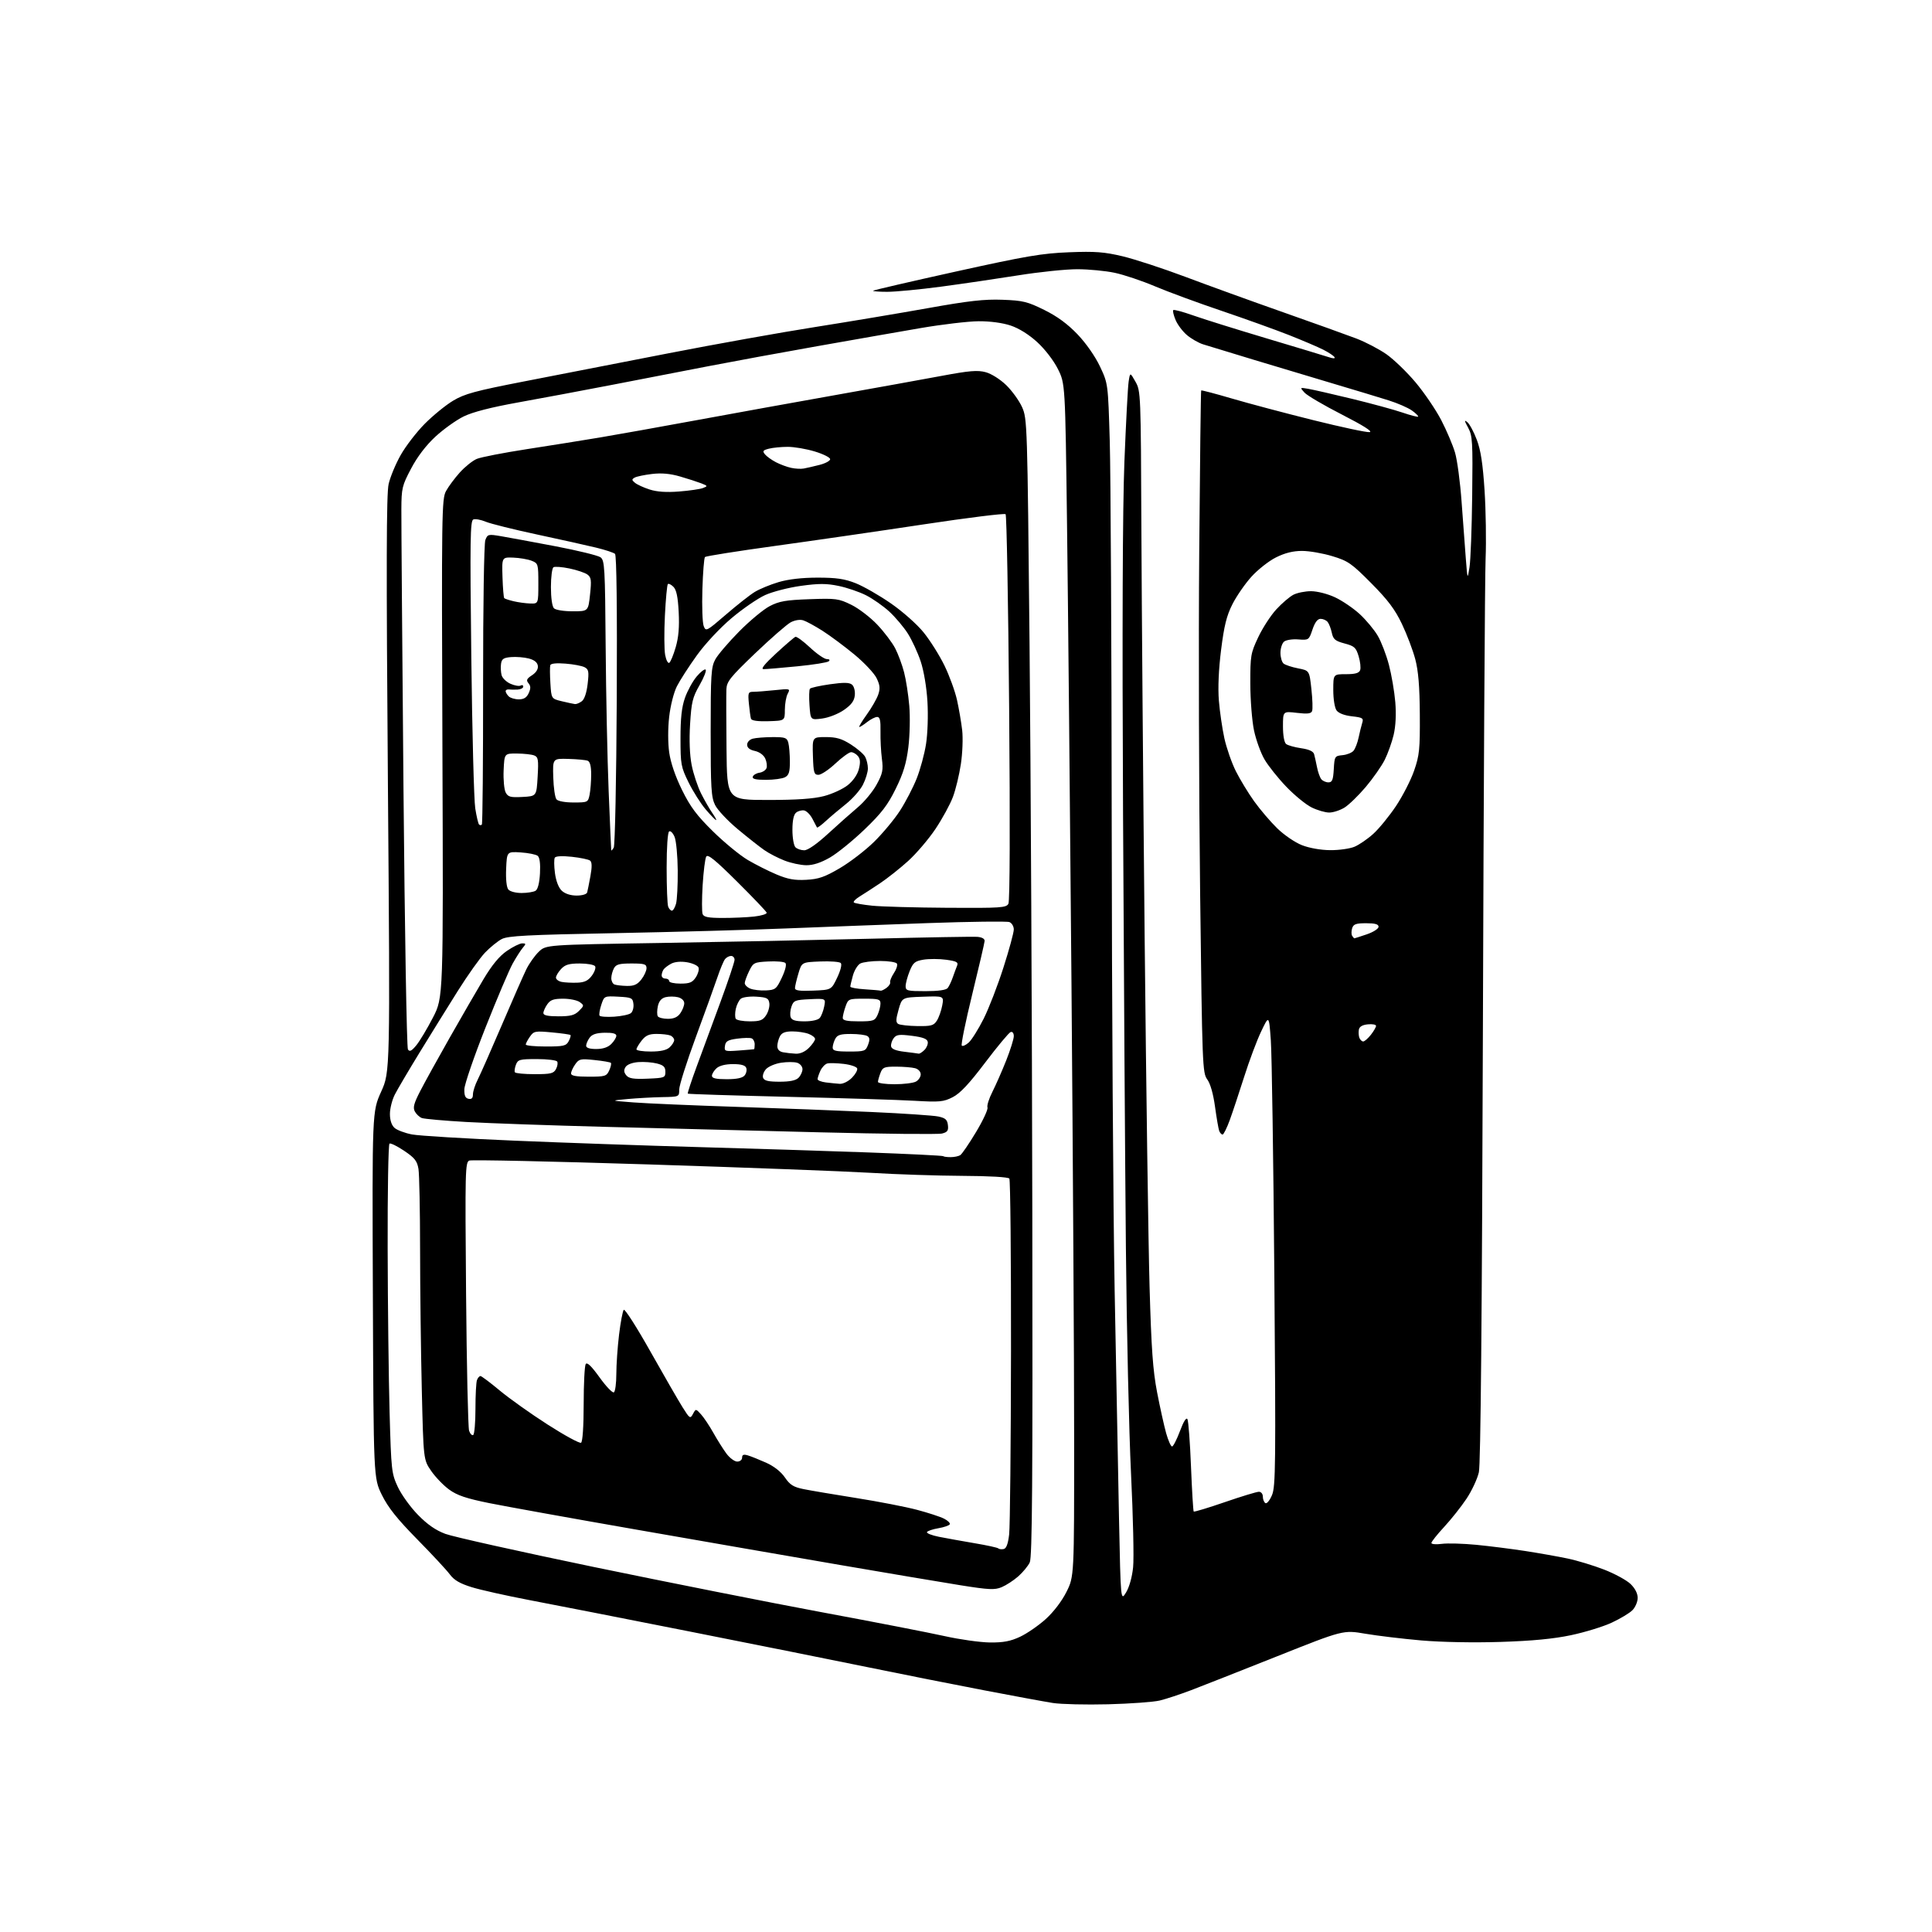 <?xml version="1.0" encoding="UTF-8" standalone="no"?>
<svg 
  version="1.1" 
  xmlns="http://www.w3.org/2000/svg" 
  xmlns:xlink="http://www.w3.org/1999/xlink" 
  xmlns:svg="http://www.w3.org/2000/svg"
  xmlns:rdf="http://www.w3.org/1999/02/22-rdf-syntax-ns#"
  xmlns:cc="http://creativecommons.org/ns#"
  xmlns:dc="http://purl.org/dc/elements/1.1/"
  viewBox="0 0 768 768"
  width="768"
  height="768"
>
<style>svg {background-color: white; }</style>"
<path stroke="none" fill="black" fill-rule="evenodd" d="M440.50,677.48C431.70,677.71 421.81,677.47 418.52,676.96C415.23,676.44 402.86,674.16 391.02,671.89C379.19,669.63 358.70,665.56 345.50,662.85C332.30,660.14 300.12,653.70 274.00,648.52C247.88,643.34 219.18,637.72 210.23,636.02C201.28,634.31 191.07,632.03 187.54,630.94C182.81,629.48 180.50,628.13 178.81,625.84C177.54,624.13 171.69,617.83 165.80,611.85C157.83,603.74 154.27,599.26 151.80,594.26C148.50,587.54 148.50,587.54 148.22,514.72C147.94,441.89 147.94,441.89 151.51,433.97C155.09,426.06 155.09,426.06 154.20,311.78C153.52,224.72 153.59,196.28 154.49,192.39C155.14,189.58 157.29,184.40 159.28,180.89C161.26,177.37 165.55,171.80 168.81,168.50C172.08,165.20 177.17,161.05 180.12,159.28C184.71,156.54 188.90,155.40 208.50,151.59C221.15,149.12 246.78,144.13 265.46,140.49C284.13,136.85 310.46,132.13 323.96,130.01C337.46,127.88 357.69,124.49 368.93,122.48C385.07,119.59 391.27,118.89 398.48,119.16C406.64,119.46 408.42,119.90 415.12,123.21C420.30,125.77 424.39,128.78 428.35,132.92C431.76,136.50 435.36,141.67 437.27,145.71C440.47,152.50 440.47,152.50 441.15,175.50C441.51,188.15 441.86,256.10 441.92,326.50C441.97,396.90 442.50,480.82 443.09,513.00C443.68,545.17 444.46,586.12 444.83,604.00C445.50,636.50 445.50,636.50 447.64,633.00C448.91,630.91 450.04,626.88 450.43,623.00C450.80,619.42 450.42,602.77 449.61,586.00C448.79,569.23 447.87,528.73 447.56,496.00C447.25,463.27 446.74,385.88 446.43,324.00C446.06,249.89 446.25,201.94 446.97,183.50C447.58,168.10 448.33,153.80 448.65,151.72C449.22,147.95 449.22,147.95 451.36,151.72C453.47,155.44 453.50,156.37 453.72,210.50C453.85,240.75 454.43,313.88 455.02,373.00C455.61,432.12 456.49,494.45 456.97,511.50C457.68,536.21 458.28,544.73 459.97,553.50C461.14,559.55 462.76,566.86 463.57,569.75C464.39,572.64 465.44,575.00 465.91,575.00C466.37,575.00 467.78,572.26 469.04,568.91C470.49,565.02 471.57,563.30 472.03,564.16C472.42,564.89 473.06,573.37 473.44,582.99C473.83,592.60 474.31,600.65 474.52,600.86C474.74,601.07 480.30,599.39 486.89,597.12C493.47,594.85 499.57,593.00 500.43,593.00C501.32,593.00 502.00,593.84 502.00,594.94C502.00,596.01 502.46,597.17 503.02,597.51C503.58,597.86 504.76,596.42 505.64,594.32C507.08,590.88 507.18,582.26 506.57,507.00C506.20,461.07 505.57,419.00 505.17,413.50C504.44,403.50 504.44,403.50 501.34,410.00C499.63,413.57 496.59,421.68 494.59,428.00C492.58,434.32 490.00,442.09 488.85,445.25C487.70,448.41 486.41,451.00 485.99,451.00C485.56,451.00 484.97,450.35 484.66,449.57C484.36,448.78 483.61,444.44 482.99,439.94C482.29,434.81 481.13,430.75 479.90,429.08C478.01,426.52 477.90,423.71 477.07,354.96C476.59,315.66 476.42,254.70 476.71,219.50C476.99,184.30 477.34,155.37 477.49,155.21C477.63,155.05 483.10,156.48 489.63,158.40C496.16,160.32 510.70,164.19 521.95,166.99C533.20,169.79 543.33,171.95 544.45,171.78C545.79,171.59 541.97,169.17 533.48,164.82C526.31,161.16 519.60,157.22 518.56,156.07C516.68,153.99 516.68,153.99 520.09,154.57C521.96,154.89 529.84,156.69 537.59,158.57C545.34,160.46 554.30,162.90 557.50,164.00C560.71,165.10 563.51,165.83 563.72,165.61C563.94,165.40 562.83,164.31 561.27,163.19C559.70,162.07 555.51,160.25 551.96,159.14C548.41,158.02 538.75,155.10 530.50,152.65C522.25,150.20 507.85,145.88 498.50,143.05C489.15,140.22 480.03,137.44 478.22,136.87C476.42,136.30 473.55,134.65 471.84,133.21C470.13,131.77 468.09,129.06 467.31,127.19C466.52,125.32 466.11,123.55 466.39,123.27C466.67,122.99 470.19,123.93 474.20,125.35C478.22,126.78 491.40,130.90 503.50,134.51C515.60,138.12 526.75,141.49 528.28,142.00C530.07,142.59 530.85,142.57 530.47,141.95C530.14,141.41 528.14,140.09 526.04,139.02C523.94,137.95 517.78,135.32 512.36,133.18C506.94,131.04 494.85,126.70 485.50,123.53C476.15,120.37 464.27,116.00 459.11,113.81C453.94,111.62 446.74,109.21 443.11,108.44C439.47,107.67 432.81,107.03 428.29,107.02C423.78,107.01 413.21,108.10 404.79,109.45C396.38,110.79 382.57,112.82 374.10,113.95C365.62,115.08 355.99,116.00 352.68,116.00C349.37,116.00 346.87,115.80 347.11,115.55C347.36,115.31 362.17,111.88 380.03,107.93C407.91,101.77 414.27,100.69 425.00,100.28C435.39,99.87 438.98,100.15 446.26,101.88C451.07,103.03 462.32,106.71 471.26,110.07C480.19,113.43 497.62,119.75 510.00,124.10C522.38,128.46 535.49,133.16 539.15,134.56C542.81,135.96 548.19,138.77 551.12,140.81C554.04,142.86 559.27,147.90 562.72,152.01C566.18,156.13 570.77,162.88 572.91,167.00C575.05,171.12 577.52,176.94 578.40,179.93C579.28,182.91 580.45,191.69 581.00,199.43C581.55,207.17 582.31,217.32 582.68,222.00C583.35,230.50 583.35,230.50 584.15,225.50C584.59,222.75 585.07,209.93 585.22,197.00C585.48,175.48 585.34,173.21 583.60,170.00C582.06,167.17 582.00,166.76 583.31,167.84C584.20,168.58 585.89,171.73 587.06,174.84C588.63,178.98 589.45,184.40 590.14,195.00C590.65,202.97 590.84,215.12 590.55,222.00C590.26,228.88 589.77,312.35 589.48,407.50C589.11,524.47 588.59,582.04 587.87,585.25C587.28,587.86 585.08,592.59 582.97,595.75C580.87,598.91 576.86,603.96 574.07,606.98C571.28,609.99 569.00,612.86 569.00,613.36C569.00,613.86 570.86,614.01 573.13,613.71C575.40,613.40 581.59,613.58 586.88,614.09C592.17,614.61 600.95,615.72 606.39,616.56C611.82,617.40 619.38,618.74 623.17,619.54C626.96,620.33 633.49,622.32 637.67,623.94C641.86,625.57 646.57,628.13 648.14,629.63C649.96,631.38 651.00,633.40 651.00,635.19C651.00,636.73 650.06,638.94 648.90,640.10C647.75,641.25 644.03,643.48 640.65,645.05C637.27,646.62 630.00,648.85 624.50,650.01C617.53,651.48 609.05,652.29 596.50,652.69C585.85,653.03 572.99,652.79 565.00,652.10C557.58,651.45 547.56,650.25 542.73,649.43C533.97,647.93 533.97,647.93 507.73,658.38C493.31,664.12 477.90,670.19 473.50,671.87C469.10,673.54 463.48,675.40 461.00,675.99C458.52,676.58 449.30,677.25 440.50,677.48zM393.50,652.91C398.86,652.96 401.67,652.43 405.50,650.64C408.25,649.35 412.84,646.19 415.69,643.61C418.83,640.77 422.09,636.50 423.94,632.80C427.00,626.68 427.00,626.68 426.99,572.09C426.99,542.07 426.51,460.58 425.93,391.00C425.35,321.42 424.56,239.30 424.16,208.50C423.44,152.50 423.44,152.50 420.52,146.66C418.82,143.28 415.37,138.80 412.31,136.00C409.01,132.98 405.05,130.51 401.76,129.41C398.52,128.33 393.62,127.67 389.00,127.70C384.88,127.73 374.52,128.95 366.00,130.41C357.48,131.88 339.02,135.10 325.00,137.59C310.98,140.07 291.62,143.63 282.00,145.49C272.38,147.36 255.02,150.72 243.43,152.96C231.85,155.20 215.02,158.35 206.05,159.96C195.16,161.92 187.93,163.78 184.32,165.54C181.34,167.00 176.29,170.62 173.08,173.58C169.33,177.06 165.90,181.55 163.43,186.24C159.82,193.07 159.59,194.04 159.55,202.50C159.52,207.45 159.90,257.48 160.39,313.67C160.88,369.86 161.68,416.43 162.16,417.17C162.84,418.19 163.61,417.81 165.51,415.50C166.86,413.85 169.83,408.90 172.10,404.50C176.24,396.50 176.24,396.50 175.87,297.50C175.52,203.53 175.59,198.33 177.31,195.19C178.30,193.37 180.78,190.04 182.81,187.79C184.84,185.54 187.87,183.12 189.53,182.42C191.20,181.72 200.20,179.97 209.53,178.53C218.87,177.09 231.90,175.01 238.50,173.90C245.10,172.80 262.43,169.69 277.00,167.01C291.57,164.32 316.32,159.85 332.00,157.06C347.68,154.27 366.66,150.84 374.18,149.44C385.35,147.35 388.58,147.08 391.82,147.95C394.09,148.56 397.57,150.76 399.99,153.10C402.30,155.35 405.14,159.28 406.29,161.84C408.34,166.41 408.40,168.30 409.26,256.00C409.74,305.23 410.24,406.92 410.36,482.00C410.54,589.00 410.32,619.06 409.34,621.10C408.66,622.53 406.59,625.03 404.75,626.65C402.90,628.27 399.94,630.19 398.17,630.93C395.40,632.08 393.15,631.97 381.73,630.15C374.45,628.99 352.98,625.37 334.00,622.11C315.02,618.85 278.57,612.52 253.00,608.05C227.43,603.59 201.14,598.85 194.59,597.53C185.38,595.67 181.75,594.45 178.59,592.16C176.34,590.54 173.11,587.19 171.41,584.73C168.33,580.26 168.33,580.26 167.67,552.38C167.30,537.05 167.00,511.90 166.99,496.50C166.98,481.10 166.69,466.78 166.35,464.68C165.82,461.51 164.87,460.29 160.69,457.48C157.92,455.61 155.29,454.32 154.83,454.60C154.37,454.89 154.04,473.65 154.10,496.31C154.15,518.96 154.50,548.30 154.87,561.50C155.51,584.50 155.65,585.73 158.13,591.06C159.55,594.12 163.14,599.11 166.11,602.14C169.87,606.00 173.18,608.30 177.04,609.74C180.09,610.88 206.64,616.80 236.04,622.90C265.44,628.99 306.38,637.11 327.00,640.95C347.62,644.78 369.45,649.03 375.50,650.38C381.55,651.73 389.65,652.86 393.50,652.91zM398.95,615.77C400.02,615.57 400.70,613.79 401.15,609.99C401.51,606.97 401.84,574.12 401.89,537.00C401.93,499.88 401.64,469.05 401.23,468.50C400.80,467.90 393.24,467.47 382.50,467.42C372.60,467.37 356.18,466.83 346.00,466.21C335.82,465.60 296.18,464.10 257.91,462.88C219.63,461.66 187.53,460.97 186.57,461.34C184.93,461.97 184.85,465.20 185.27,514.25C185.51,542.99 186.06,567.51 186.47,568.74C186.89,569.97 187.63,570.73 188.11,570.43C188.60,570.13 189.00,565.45 189.00,560.02C189.00,554.60 189.27,549.45 189.61,548.58C189.94,547.71 190.56,547.00 190.98,547.00C191.41,547.00 194.86,549.59 198.65,552.75C202.44,555.91 211.03,562.02 217.75,566.32C224.46,570.62 230.42,573.86 230.98,573.51C231.60,573.13 232.01,567.09 232.02,558.19C232.02,550.11 232.39,542.93 232.83,542.24C233.38,541.38 235.10,543.03 238.34,547.54C240.93,551.14 243.49,553.82 244.03,553.48C244.56,553.15 245.00,549.87 245.00,546.19C245.00,542.51 245.49,535.45 246.09,530.50C246.69,525.55 247.53,521.13 247.96,520.67C248.40,520.22 253.14,527.64 258.50,537.17C263.87,546.70 269.62,556.68 271.29,559.34C274.17,563.94 274.39,564.08 275.46,562.07C276.60,559.95 276.60,559.95 278.66,562.22C279.80,563.48 281.99,566.75 283.53,569.50C285.07,572.25 287.40,575.96 288.71,577.75C290.03,579.54 291.98,581.00 293.05,581.00C294.15,581.00 295.00,580.32 295.00,579.43C295.00,578.28 295.59,578.04 297.25,578.53C298.49,578.89 301.75,580.20 304.51,581.43C307.66,582.84 310.44,585.02 312.01,587.31C314.05,590.29 315.41,591.14 319.50,591.96C322.25,592.52 331.70,594.11 340.50,595.51C349.30,596.91 360.10,599.00 364.50,600.17C368.90,601.33 373.75,602.92 375.28,603.69C376.81,604.46 377.82,605.48 377.53,605.96C377.23,606.43 375.19,607.13 373.00,607.50C370.81,607.87 368.78,608.55 368.49,609.01C368.21,609.47 370.34,610.32 373.24,610.90C376.13,611.47 382.50,612.62 387.39,613.45C392.28,614.27 396.53,615.20 396.84,615.51C397.15,615.82 398.10,615.94 398.95,615.77zM377.92,459.98C379.34,459.98 381.05,459.62 381.72,459.19C382.39,458.77 385.22,454.63 388.00,450.00C390.78,445.37 392.82,440.98 392.54,440.24C392.25,439.50 393.14,436.69 394.50,434.01C395.86,431.32 398.33,425.71 399.99,421.53C401.64,417.36 403.00,413.02 403.00,411.89C403.00,410.69 402.48,410.01 401.75,410.25C401.06,410.48 396.52,415.93 391.65,422.36C385.23,430.85 381.68,434.63 378.73,436.14C375.05,438.01 373.57,438.16 363.58,437.58C357.48,437.22 334.78,436.52 313.12,436.00C291.46,435.49 273.59,434.92 273.41,434.74C273.23,434.56 274.82,429.71 276.94,423.96C279.06,418.21 283.32,406.65 286.40,398.29C289.48,389.92 292.00,382.38 292.00,381.54C292.00,380.69 291.38,380.00 290.62,380.00C289.86,380.00 288.78,380.56 288.22,381.25C287.66,381.94 286.29,385.20 285.18,388.50C284.07,391.80 280.20,402.52 276.58,412.33C272.96,422.14 270.00,431.48 270.00,433.08C270.00,436.00 270.00,436.00 263.25,436.12C259.54,436.19 253.35,436.53 249.50,436.88C242.50,437.52 242.50,437.52 252.00,438.24C257.23,438.64 275.45,439.42 292.50,439.98C309.55,440.54 333.85,441.47 346.50,442.04C359.15,442.61 371.07,443.42 373.00,443.83C375.82,444.43 376.56,445.09 376.81,447.25C377.07,449.44 376.64,450.05 374.46,450.60C372.99,450.97 351.25,450.75 326.14,450.12C301.04,449.48 262.73,448.51 241.00,447.95C219.28,447.39 194.28,446.51 185.45,446.01C176.63,445.51 168.63,444.79 167.68,444.43C166.72,444.06 165.48,442.89 164.90,441.82C164.08,440.28 164.53,438.58 167.06,433.69C168.81,430.28 174.08,420.75 178.76,412.50C183.45,404.25 189.49,393.79 192.20,389.25C195.59,383.58 198.49,380.07 201.50,378.00C203.90,376.35 206.64,375.00 207.59,375.00C209.13,375.00 209.15,375.19 207.82,376.75C207.01,377.71 205.20,380.52 203.82,383.00C202.43,385.48 197.56,396.95 192.99,408.49C188.42,420.04 184.64,431.05 184.59,432.96C184.52,435.51 184.96,436.53 186.25,436.79C187.48,437.04 188.00,436.52 188.00,435.03C188.00,433.87 188.85,431.25 189.88,429.21C190.92,427.17 195.23,417.40 199.47,407.50C203.70,397.60 208.10,387.60 209.24,385.28C210.39,382.96 212.61,379.83 214.19,378.32C217.06,375.57 217.06,375.57 262.28,374.85C287.15,374.45 325.05,373.68 346.50,373.15C367.95,372.61 386.85,372.28 388.50,372.41C390.38,372.56 391.46,373.18 391.40,374.07C391.35,374.86 389.13,384.38 386.48,395.24C383.82,406.10 381.95,415.28 382.32,415.65C382.69,416.02 383.94,415.46 385.10,414.41C386.27,413.36 388.92,409.12 391.00,405.00C393.07,400.88 396.62,391.71 398.88,384.62C401.15,377.54 403.00,370.73 403.00,369.48C403.00,368.23 402.21,366.91 401.25,366.54C400.29,366.17 385.77,366.35 369.00,366.94C352.23,367.54 326.80,368.50 312.50,369.07C298.20,369.65 267.58,370.49 244.45,370.94C209.59,371.61 201.89,372.01 199.45,373.29C197.83,374.14 194.85,376.56 192.82,378.67C190.80,380.78 185.90,387.68 181.93,394.00C177.96,400.32 171.15,411.30 166.80,418.39C162.46,425.48 158.02,433.00 156.95,435.10C155.88,437.20 155.00,440.67 155.00,442.81C155.00,445.29 155.65,447.28 156.82,448.34C157.82,449.24 160.95,450.42 163.78,450.96C166.61,451.50 185.03,452.61 204.71,453.44C224.40,454.27 257.15,455.41 277.50,455.98C297.85,456.54 328.00,457.50 344.50,458.09C361.00,458.69 374.69,459.37 374.92,459.59C375.15,459.82 376.50,459.99 377.92,459.98zM333.80,430.84C335.08,430.93 337.20,429.89 338.62,428.47C340.01,427.08 340.97,425.39 340.74,424.72C340.52,424.05 338.13,423.24 335.42,422.92C332.71,422.60 329.77,422.52 328.87,422.75C327.98,422.98 326.74,424.28 326.12,425.63C325.50,426.99 325.00,428.49 325.00,428.98C325.00,429.47 326.46,430.05 328.25,430.28C330.04,430.50 332.53,430.75 333.80,430.84zM355.57,431.00C359.18,431.00 363.00,430.53 364.07,429.96C365.13,429.40 366.00,428.10 366.00,427.08C366.00,426.01 365.05,424.98 363.75,424.63C362.51,424.30 359.13,424.02 356.23,424.01C351.48,424.00 350.85,424.26 349.98,426.57C349.44,427.98 349.00,429.55 349.00,430.07C349.00,430.58 351.95,431.00 355.57,431.00zM309.90,430.00C313.98,430.00 316.35,429.51 317.43,428.43C318.29,427.56 319.00,426.02 319.00,425.00C319.00,423.97 318.06,422.84 316.90,422.47C315.75,422.10 312.87,422.09 310.52,422.45C308.16,422.80 305.45,423.95 304.49,425.01C303.54,426.06 303.02,427.62 303.35,428.46C303.79,429.61 305.46,430.00 309.90,430.00zM257.41,428.79C264.18,428.51 264.50,428.39 264.50,426.06C264.50,424.14 263.80,423.44 261.16,422.76C259.32,422.28 255.99,422.03 253.76,422.20C251.32,422.38 249.29,423.16 248.66,424.17C247.90,425.37 247.99,426.28 248.96,427.46C250.02,428.73 251.83,429.02 257.41,428.79zM288.88,429.00C292.86,429.00 295.15,428.52 295.99,427.51C296.67,426.69 296.96,425.34 296.64,424.51C296.24,423.46 294.64,423.00 291.36,423.00C288.39,423.00 285.98,423.61 284.83,424.65C283.82,425.57 283.00,426.92 283.00,427.65C283.00,428.63 284.62,429.00 288.88,429.00zM234.02,428.00C240.54,428.00 241.12,427.82 242.18,425.50C242.81,424.12 243.10,422.77 242.83,422.50C242.56,422.23 239.63,421.72 236.31,421.38C230.77,420.80 230.16,420.93 228.65,423.10C227.74,424.39 227.00,426.02 227.00,426.72C227.00,427.64 228.99,428.00 234.02,428.00zM212.52,427.00C218.93,427.00 220.08,426.73 221.01,424.98C221.61,423.87 221.82,422.52 221.49,421.98C221.15,421.44 217.52,421.00 213.41,421.00C206.58,421.00 205.86,421.19 205.09,423.25C204.62,424.49 204.43,425.84 204.68,426.25C204.92,426.66 208.45,427.00 212.52,427.00zM316.30,418.86C318.06,418.95 319.99,418.10 321.55,416.55C322.90,415.20 324.00,413.61 324.00,413.02C324.00,412.43 322.85,411.51 321.43,410.98C320.02,410.44 317.11,410.00 314.97,410.00C312.14,410.00 310.79,410.53 310.04,411.93C309.47,413.00 309.00,414.77 309.00,415.86C309.00,417.14 309.81,418.02 311.25,418.29C312.49,418.53 314.76,418.79 316.30,418.86zM365.18,418.84C365.55,418.93 366.59,418.27 367.48,417.38C368.37,416.49 368.96,415.03 368.79,414.13C368.56,412.95 366.82,412.30 362.49,411.75C357.41,411.11 356.31,411.26 355.22,412.73C354.52,413.68 354.07,415.15 354.23,415.98C354.42,417.00 356.17,417.70 359.51,418.09C362.25,418.42 364.81,418.76 365.18,418.84zM258.67,418.00C262.55,418.00 264.92,417.48 266.17,416.35C267.18,415.43 268.00,414.13 268.00,413.45C268.00,412.77 267.29,411.94 266.42,411.61C265.55,411.27 263.11,411.00 260.99,411.00C258.03,411.00 256.67,411.60 255.07,413.63C253.93,415.08 253.00,416.66 253.00,417.13C253.00,417.61 255.55,418.00 258.67,418.00zM293.68,417.60C296.88,417.36 299.61,417.13 299.75,417.08C299.89,417.04 300.00,416.15 300.00,415.11C300.00,414.07 299.44,413.00 298.75,412.75C298.06,412.49 295.48,412.55 293.00,412.89C289.31,413.39 288.44,413.91 288.18,415.76C287.87,417.93 288.10,418.01 293.68,417.60zM337.52,418.00C343.67,418.00 344.11,417.85 345.06,415.33C345.82,413.34 345.75,412.46 344.79,411.85C344.08,411.40 341.15,411.02 338.29,411.02C334.14,411.00 332.86,411.40 332.04,412.93C331.47,414.00 331.00,415.57 331.00,416.43C331.00,417.70 332.27,418.00 337.52,418.00zM237.00,417.00C239.67,417.00 241.67,416.33 243.00,415.00C244.10,413.90 245.00,412.43 245.00,411.72C245.00,410.86 243.50,410.48 240.38,410.53C237.07,410.60 235.36,411.16 234.38,412.50C233.62,413.54 233.00,414.97 233.00,415.69C233.00,416.55 234.37,417.00 237.00,417.00zM216.96,416.00C224.02,416.00 225.06,415.76 226.05,413.91C226.66,412.77 226.99,411.65 226.77,411.44C226.56,411.22 223.21,410.75 219.34,410.39C212.71,409.78 212.20,409.88 210.65,412.09C209.74,413.39 209.00,414.79 209.00,415.22C209.00,415.65 212.58,416.00 216.96,416.00zM541.90,414.00C542.42,414.00 543.79,412.81 544.93,411.37C546.07,409.92 547.00,408.31 547.00,407.80C547.00,407.29 545.54,407.01 543.76,407.19C541.58,407.40 540.40,408.09 540.17,409.31C539.99,410.30 540.08,411.77 540.38,412.56C540.69,413.35 541.37,414.00 541.90,414.00zM364.62,407.88C370.16,407.96 371.15,407.69 372.41,405.74C373.20,404.51 374.16,401.79 374.55,399.71C375.24,395.92 375.24,395.92 366.90,396.21C358.56,396.50 358.56,396.50 357.19,401.38C356.10,405.22 356.07,406.43 357.04,407.02C357.72,407.44 361.13,407.83 364.62,407.88zM298.04,406.00C302.15,406.00 303.22,405.60 304.55,403.56C305.43,402.21 306.01,400.08 305.83,398.81C305.54,396.81 304.84,396.46 300.67,396.19C298.02,396.02 295.23,396.39 294.49,397.01C293.74,397.63 292.84,399.45 292.49,401.04C292.14,402.64 292.14,404.41 292.48,404.98C292.83,405.54 295.33,406.00 298.04,406.00zM319.85,406.00C322.74,406.00 325.21,405.45 325.87,404.65C326.49,403.91 327.28,401.87 327.63,400.10C328.27,396.90 328.27,396.90 321.91,397.20C316.05,397.48 315.47,397.71 314.62,400.13C314.11,401.58 313.98,403.49 314.32,404.38C314.77,405.57 316.25,406.00 319.85,406.00zM341.34,406.00C347.16,406.00 347.77,405.79 348.84,403.45C349.48,402.05 350.00,400.03 350.00,398.95C350.00,397.22 349.28,397.00 343.60,397.00C337.32,397.00 337.18,397.06 336.10,400.15C335.49,401.88 335.00,403.91 335.00,404.65C335.00,405.64 336.68,406.00 341.34,406.00zM244.15,404.15C247.09,403.95 250.09,403.32 250.80,402.73C251.52,402.15 251.97,400.51 251.80,399.09C251.52,396.69 251.09,396.48 245.84,396.20C240.19,395.91 240.19,395.91 239.02,399.43C238.38,401.37 238.07,403.31 238.33,403.73C238.59,404.15 241.21,404.34 244.15,404.15zM265.50,405.00C267.87,405.00 269.36,404.33 270.44,402.78C271.30,401.56 272.00,399.76 272.00,398.80C272.00,397.75 270.98,396.78 269.50,396.41C268.12,396.07 265.91,396.06 264.58,396.39C262.93,396.80 261.95,397.95 261.51,399.97C261.15,401.61 261.14,403.41 261.48,403.98C261.83,404.54 263.64,405.00 265.50,405.00zM222.00,404.00C226.81,404.00 228.43,403.57 230.15,401.85C232.23,399.77 232.24,399.65 230.46,398.35C229.45,397.61 226.48,397.00 223.87,397.00C220.09,397.00 218.79,397.46 217.56,399.22C216.70,400.44 216.00,402.02 216.00,402.72C216.00,403.62 217.80,404.00 222.00,404.00zM304.49,393.71C308.22,393.51 308.64,393.18 310.80,388.61C312.19,385.66 312.75,383.35 312.20,382.80C311.70,382.30 308.64,382.03 305.40,382.20C299.77,382.49 299.43,382.66 297.80,386.00C296.86,387.93 296.07,390.08 296.05,390.78C296.02,391.49 297.01,392.48 298.25,392.99C299.49,393.50 302.30,393.83 304.49,393.71zM323.24,393.79C330.48,393.50 330.48,393.50 332.80,388.61C334.18,385.69 334.75,383.35 334.21,382.81C333.71,382.31 330.02,382.04 326.01,382.20C318.71,382.50 318.71,382.50 317.37,387.00C316.63,389.48 316.02,392.08 316.02,392.79C316.00,393.76 317.83,394.01 323.24,393.79zM350.06,393.81C350.37,393.91 351.41,393.42 352.38,392.71C353.35,392.00 354.01,390.99 353.85,390.46C353.69,389.93 354.37,388.28 355.36,386.79C356.36,385.31 356.88,383.62 356.53,383.04C356.17,382.47 353.18,382.00 349.88,382.00C346.57,382.00 343.02,382.46 341.98,383.01C340.94,383.57 339.62,385.71 339.05,387.76C338.48,389.82 338.01,391.82 338.01,392.20C338.00,392.59 340.59,393.06 343.75,393.26C346.91,393.46 349.75,393.71 350.06,393.81zM367.88,394.00C372.99,394.00 376.10,393.56 376.73,392.75C377.27,392.06 378.18,390.15 378.75,388.50C379.33,386.85 380.10,384.76 380.47,383.85C381.02,382.50 380.24,382.08 376.09,381.51C373.31,381.13 369.27,381.12 367.10,381.48C363.68,382.06 362.95,382.67 361.58,386.09C360.71,388.26 360.00,390.93 360.00,392.02C360.00,393.83 360.69,394.00 367.88,394.00zM249.18,391.92C252.01,391.98 253.33,391.40 254.93,389.37C256.07,387.92 257.00,385.89 257.00,384.87C257.00,383.25 256.19,383.00 251.04,383.00C246.16,383.00 244.88,383.35 244.04,384.93C243.47,386.00 243.00,387.76 243.00,388.85C243.00,389.94 243.56,391.06 244.25,391.34C244.94,391.62 247.15,391.88 249.18,391.92zM229.40,390.64C232.36,390.53 233.77,389.86 235.27,387.85C236.35,386.39 236.94,384.70 236.56,384.10C236.19,383.49 233.45,383.00 230.48,383.00C226.21,383.00 224.65,383.46 223.04,385.19C221.92,386.39 221.00,387.94 221.00,388.62C221.00,389.30 222.01,390.07 223.25,390.32C224.49,390.57 227.26,390.71 229.40,390.64zM270.48,391.00C274.15,391.00 275.25,390.55 276.59,388.51C277.49,387.14 277.98,385.38 277.68,384.61C277.38,383.83 275.34,382.90 273.14,382.52C270.65,382.10 268.28,382.31 266.82,383.07C265.55,383.75 264.17,384.79 263.77,385.40C263.36,386.00 263.02,387.06 263.02,387.75C263.01,388.44 263.68,389.00 264.50,389.00C265.32,389.00 266.00,389.45 266.00,390.00C266.00,390.55 268.01,391.00 270.48,391.00zM538.38,373.00C538.53,373.00 540.75,372.28 543.32,371.41C545.92,370.52 548.00,369.19 548.00,368.41C548.00,367.39 546.64,367.00 543.07,367.00C539.02,367.00 538.02,367.36 537.50,368.99C537.16,370.09 537.15,371.44 537.49,371.99C537.84,372.55 538.24,373.00 538.38,373.00zM287.20,364.90C291.21,364.91 296.88,364.66 299.79,364.34C302.70,364.02 304.94,363.32 304.76,362.79C304.59,362.26 299.29,356.71 292.99,350.45C284.28,341.79 281.35,339.42 280.73,340.52C280.28,341.32 279.65,346.43 279.31,351.89C278.98,357.34 278.98,362.50 279.30,363.35C279.76,364.54 281.54,364.89 287.20,364.90zM267.09,362.00C267.57,362.00 268.31,360.76 268.73,359.25C269.15,357.74 269.46,351.77 269.41,346.00C269.36,340.23 268.80,334.24 268.16,332.69C267.52,331.14 266.55,330.16 266.00,330.50C265.41,330.86 265.00,336.80 265.00,344.98C265.00,352.60 265.27,359.55 265.61,360.42C265.94,361.29 266.61,362.00 267.09,362.00zM376.71,360.86C397.89,360.99 400.01,360.85 400.86,359.25C401.44,358.18 401.55,327.97 401.15,281.33C400.79,239.44 400.16,204.82 399.74,204.40C399.32,203.99 384.69,205.80 367.24,208.44C349.78,211.08 323.21,214.93 308.20,217.00C293.18,219.07 280.60,221.06 280.24,221.42C279.88,221.78 279.42,227.57 279.21,234.29C279.00,241.01 279.23,247.55 279.72,248.84C280.59,251.11 280.82,250.99 288.56,244.32C292.92,240.56 298.07,236.50 300.00,235.32C301.93,234.14 306.20,232.38 309.50,231.40C313.40,230.25 318.83,229.62 325.00,229.62C332.46,229.62 335.71,230.09 340.13,231.83C343.23,233.06 349.53,236.66 354.13,239.85C358.86,243.12 364.54,248.16 367.18,251.43C369.75,254.61 373.46,260.51 375.43,264.55C377.39,268.58 379.63,274.72 380.41,278.19C381.18,281.66 382.11,287.08 382.48,290.24C382.84,293.39 382.61,299.47 381.96,303.73C381.32,308.00 379.90,313.88 378.80,316.80C377.71,319.72 374.59,325.44 371.87,329.51C369.14,333.58 364.26,339.31 361.01,342.25C357.77,345.19 352.72,349.18 349.81,351.13C346.89,353.08 343.22,355.45 341.66,356.41C340.10,357.37 339.09,358.43 339.42,358.75C339.74,359.07 343.04,359.65 346.75,360.03C350.46,360.41 363.95,360.78 376.71,360.86zM229.22,356.00C231.44,356.00 233.21,355.47 233.41,354.75C233.60,354.06 234.18,351.13 234.71,348.23C235.37,344.58 235.33,342.70 234.58,342.11C233.99,341.64 230.73,340.96 227.33,340.59C223.53,340.18 220.93,340.31 220.55,340.93C220.20,341.48 220.23,344.24 220.60,347.06C221.03,350.27 222.05,352.90 223.33,354.09C224.61,355.28 226.82,356.00 229.22,356.00zM207.37,354.98C209.64,354.98 212.13,354.57 212.91,354.08C213.80,353.51 214.44,350.96 214.65,347.20C214.86,343.31 214.54,340.87 213.74,340.21C213.06,339.66 210.03,339.05 207.00,338.85C201.50,338.50 201.50,338.50 201.20,345.34C201.02,349.52 201.36,352.73 202.07,353.59C202.74,354.39 205.02,354.99 207.37,354.98zM320.50,349.74C325.43,349.47 327.80,348.65 333.84,345.11C337.88,342.74 344.00,338.04 347.45,334.65C350.90,331.27 355.53,325.70 357.75,322.27C359.96,318.85 362.94,313.12 364.37,309.54C365.80,305.97 367.49,299.77 368.11,295.77C368.76,291.66 369.00,284.31 368.67,278.86C368.33,273.16 367.23,266.63 365.97,262.86C364.80,259.36 362.50,254.40 360.87,251.83C359.23,249.26 355.93,245.35 353.54,243.14C351.14,240.93 346.97,238.01 344.28,236.64C341.58,235.27 336.65,233.59 333.33,232.91C328.52,231.91 325.46,231.91 318.39,232.89C313.50,233.56 307.09,235.21 304.15,236.55C301.20,237.89 295.19,242.02 290.79,245.74C286.16,249.65 280.35,255.88 277.02,260.50C273.85,264.90 270.28,270.44 269.08,272.81C267.84,275.25 266.51,280.51 266.01,284.93C265.48,289.54 265.49,295.37 266.02,299.12C266.59,303.16 268.45,308.61 271.10,314.00C274.43,320.77 276.95,324.13 283.43,330.50C287.91,334.90 294.12,340.00 297.23,341.84C300.35,343.68 305.51,346.28 308.70,347.62C313.17,349.50 315.87,349.99 320.50,349.74zM320.50,343.94C318.30,343.92 314.40,343.09 311.84,342.08C309.27,341.08 305.67,339.22 303.84,337.94C302.00,336.67 297.24,332.92 293.27,329.61C289.29,326.30 285.24,321.99 284.27,320.04C282.72,316.93 282.50,313.37 282.50,291.00C282.50,268.13 282.69,265.15 284.34,262.13C285.35,260.27 289.63,255.27 293.84,251.01C298.05,246.75 303.52,242.21 306.00,240.93C309.73,238.99 312.42,238.52 321.77,238.19C332.32,237.81 333.38,237.95 338.38,240.40C341.32,241.83 345.98,245.40 348.75,248.33C351.52,251.25 354.73,255.51 355.89,257.79C357.06,260.07 358.63,264.32 359.38,267.22C360.14,270.12 361.07,276.10 361.45,280.50C361.83,284.91 361.67,292.32 361.09,297.00C360.28,303.49 359.09,307.41 356.05,313.58C352.86,320.06 350.41,323.25 343.65,329.74C339.01,334.19 332.81,339.22 329.86,340.91C326.26,342.97 323.19,343.97 320.50,343.94zM243.97,336.95C244.47,336.09 245.00,310.04 245.17,278.23C245.35,241.81 245.10,220.73 244.48,220.17C243.94,219.68 240.57,218.57 237.00,217.70C233.43,216.83 222.86,214.48 213.53,212.48C204.19,210.48 194.99,208.19 193.08,207.39C191.17,206.59 188.96,206.19 188.16,206.49C186.91,206.97 186.80,214.49 187.35,261.27C187.70,291.10 188.41,318.13 188.92,321.34C189.43,324.56 190.11,327.44 190.43,327.76C190.74,328.08 191.24,328.09 191.54,327.79C191.84,327.50 192.06,302.47 192.04,272.18C192.02,240.81 192.41,216.06 192.93,214.68C193.82,212.35 194.09,212.29 199.18,213.15C202.11,213.65 211.79,215.44 220.71,217.13C229.62,218.83 237.72,220.81 238.71,221.53C240.36,222.74 240.52,225.49 240.76,257.17C240.90,276.05 241.44,301.85 241.95,314.50C242.47,327.15 242.92,337.73 242.97,338.00C243.02,338.27 243.47,337.80 243.97,336.95zM319.70,338.00C321.13,338.00 324.68,335.53 329.17,331.41C333.11,327.79 338.45,323.05 341.04,320.87C343.62,318.70 346.97,314.64 348.48,311.86C350.87,307.47 351.15,306.11 350.57,301.65C350.20,298.82 349.95,293.91 350.01,290.75C350.10,286.38 349.78,285.00 348.70,285.00C347.91,285.00 346.13,285.90 344.73,287.00C343.33,288.10 341.92,289.00 341.59,289.00C341.27,289.00 342.58,286.80 344.51,284.11C346.45,281.43 348.50,277.85 349.09,276.17C349.93,273.76 349.81,272.39 348.49,269.63C347.58,267.71 343.61,263.47 339.67,260.21C335.73,256.95 330.02,252.71 327.00,250.78C323.98,248.85 320.51,246.97 319.30,246.59C318.00,246.18 315.96,246.51 314.30,247.39C312.76,248.22 306.42,253.75 300.20,259.69C290.27,269.20 288.89,270.92 288.75,274.00C288.67,275.93 288.69,286.61 288.80,297.75C289.00,318.00 289.00,318.00 305.29,318.00C316.73,318.00 323.36,317.54 327.54,316.46C330.82,315.61 335.07,313.65 337.00,312.11C339.15,310.38 340.85,307.92 341.41,305.70C342.08,303.09 341.97,301.67 341.04,300.55C340.33,299.70 339.12,299.00 338.33,299.00C337.55,299.00 334.75,301.02 332.10,303.50C329.46,305.98 326.41,308.00 325.34,308.00C323.60,308.00 323.36,307.19 323.15,300.50C322.91,293.00 322.91,293.00 328.26,293.00C332.46,293.00 334.60,293.63 338.23,295.93C340.78,297.55 343.34,299.77 343.93,300.87C344.52,301.97 345.00,304.04 345.00,305.47C345.00,306.91 344.11,309.82 343.02,311.95C341.94,314.08 338.90,317.53 336.27,319.61C333.65,321.69 330.04,324.74 328.26,326.38C326.49,328.02 324.91,329.17 324.76,328.93C324.62,328.69 323.81,327.15 322.97,325.51C322.12,323.86 320.64,322.36 319.67,322.17C318.70,321.99 317.25,322.38 316.45,323.04C315.49,323.83 315.00,326.18 315.00,329.92C315.00,333.05 315.54,336.14 316.20,336.80C316.86,337.46 318.43,338.00 319.70,338.00zM528.78,337.95C532.24,337.98 536.58,337.37 538.42,336.60C540.27,335.83 543.64,333.52 545.90,331.47C548.17,329.42 552.22,324.46 554.91,320.45C557.59,316.43 560.85,310.08 562.14,306.33C564.25,300.23 564.49,297.84 564.40,284.00C564.33,272.79 563.82,266.70 562.58,262.00C561.63,258.43 559.24,252.12 557.27,248.00C554.52,242.24 551.70,238.49 545.10,231.84C537.25,223.93 535.90,222.99 529.64,221.09C525.87,219.94 520.45,219.00 517.59,219.00C514.01,219.00 510.78,219.80 507.22,221.58C504.37,223.00 499.97,226.47 497.43,229.29C494.89,232.11 491.49,237.04 489.88,240.24C487.59,244.77 486.60,248.79 485.41,258.28C484.43,266.06 484.11,273.41 484.52,278.50C484.88,282.90 485.87,289.65 486.71,293.50C487.56,297.35 489.60,303.20 491.24,306.50C492.89,309.80 496.17,315.20 498.53,318.50C500.89,321.80 505.03,326.65 507.72,329.27C510.43,331.92 514.82,334.91 517.56,335.98C520.49,337.12 525.06,337.93 528.78,337.95zM284.65,326.00C284.38,326.00 282.53,324.10 280.55,321.79C278.57,319.47 275.50,314.63 273.73,311.04C270.70,304.88 270.51,303.86 270.51,293.50C270.50,285.55 270.99,281.10 272.27,277.44C273.24,274.66 275.33,270.84 276.92,268.94C278.51,267.05 280.12,265.81 280.51,266.19C280.90,266.57 279.80,269.36 278.07,272.38C275.31,277.20 274.85,279.11 274.32,287.86C273.93,294.22 274.16,300.12 274.95,304.14C275.63,307.60 277.33,312.70 278.72,315.47C280.12,318.24 282.13,321.74 283.20,323.25C284.26,324.76 284.92,326.00 284.65,326.00zM528.38,323.00C526.80,323.00 523.64,322.08 521.36,320.95C519.08,319.82 514.55,316.11 511.29,312.70C508.02,309.29 504.13,304.41 502.65,301.86C501.16,299.31 499.29,294.14 498.49,290.36C497.69,286.59 497.03,278.21 497.02,271.75C497.00,260.62 497.17,259.65 500.17,253.30C501.91,249.61 505.15,244.62 507.37,242.22C509.58,239.81 512.63,237.21 514.15,236.42C515.66,235.64 518.84,235.00 521.20,235.01C523.63,235.02 527.76,236.07 530.69,237.44C533.55,238.77 537.97,241.78 540.52,244.12C543.06,246.47 546.28,250.33 547.67,252.71C549.07,255.08 551.06,260.28 552.11,264.26C553.16,268.24 554.30,274.92 554.65,279.10C555.05,283.94 554.81,288.66 554.00,292.10C553.30,295.07 551.70,299.55 550.45,302.05C549.19,304.56 545.79,309.41 542.90,312.84C540.00,316.26 536.20,319.95 534.45,321.03C532.70,322.11 529.97,323.00 528.38,323.00zM228.00,319.00C233.64,319.00 233.76,318.94 234.38,315.88C234.72,314.16 235.00,310.54 235.00,307.84C235.00,304.56 234.54,302.76 233.60,302.40C232.83,302.10 229.39,301.78 225.95,301.68C219.70,301.50 219.70,301.50 219.93,308.99C220.05,313.11 220.62,317.04 221.20,317.74C221.82,318.49 224.59,319.00 228.00,319.00zM207.70,316.80C213.28,316.50 213.28,316.50 213.72,308.75C214.12,301.92 213.95,300.92 212.33,300.29C211.33,299.90 208.25,299.56 205.50,299.54C200.50,299.50 200.50,299.50 200.20,306.23C200.04,309.93 200.41,313.89 201.02,315.03C201.96,316.80 202.91,317.05 207.70,316.80zM528.07,311.00C529.57,311.00 529.95,310.06 530.20,305.75C530.49,300.66 530.60,300.49 533.68,300.19C535.42,300.02 537.40,299.23 538.06,298.42C538.73,297.62 539.63,295.28 540.06,293.23C540.49,291.18 541.14,288.55 541.50,287.39C542.10,285.49 541.69,285.22 537.39,284.74C534.44,284.41 532.12,283.52 531.31,282.41C530.56,281.38 530.00,277.93 530.00,274.31C530.00,268.00 530.00,268.00 535.03,268.00C538.69,268.00 540.23,267.57 540.67,266.42C541.00,265.56 540.74,263.08 540.09,260.91C539.04,257.41 538.41,256.83 534.49,255.79C530.75,254.79 529.97,254.13 529.42,251.55C529.06,249.87 528.32,247.94 527.76,247.25C527.21,246.56 525.95,246.00 524.96,246.00C523.74,246.00 522.71,247.36 521.73,250.25C520.32,254.44 520.24,254.50 516.09,254.18C513.78,254.00 511.23,254.39 510.44,255.05C509.65,255.71 509.00,257.71 509.00,259.50C509.00,261.29 509.56,263.22 510.25,263.78C510.94,264.34 513.52,265.20 516.00,265.68C520.50,266.56 520.50,266.56 521.30,273.92C521.75,277.96 521.87,281.89 521.58,282.65C521.18,283.70 519.75,283.87 515.53,283.37C510.00,282.72 510.00,282.72 510.00,288.74C510.00,292.35 510.50,295.15 511.25,295.75C511.94,296.30 514.61,297.05 517.20,297.43C520.37,297.89 522.05,298.66 522.38,299.80C522.64,300.74 523.16,303.07 523.54,305.00C523.92,306.93 524.68,309.06 525.24,309.75C525.79,310.44 527.07,311.00 528.07,311.00zM304.48,310.00C300.41,310.00 298.95,309.65 299.24,308.75C299.47,308.06 300.66,307.35 301.89,307.17C303.12,306.99 304.38,306.18 304.69,305.36C305.01,304.54 304.78,302.82 304.20,301.53C303.56,300.13 301.89,298.91 300.06,298.51C298.03,298.07 297.00,297.24 297.00,296.04C297.00,295.01 297.97,293.97 299.25,293.63C300.49,293.30 304.04,293.02 307.13,293.01C312.14,293.00 312.83,293.25 313.37,295.25C313.70,296.49 313.98,299.85 313.99,302.71C314.00,306.86 313.60,308.14 312.07,308.96C311.00,309.53 307.59,310.00 304.48,310.00zM305.44,286.69C301.11,286.81 298.77,286.47 298.52,285.69C298.32,285.03 297.95,282.36 297.70,279.75C297.28,275.37 297.42,275.00 299.48,275.00C300.70,275.00 304.53,274.71 307.97,274.35C314.10,273.70 314.21,273.74 313.12,275.78C312.50,276.93 312.00,279.81 311.99,282.18C311.98,286.50 311.98,286.50 305.44,286.69zM326.85,285.62C322.20,286.24 322.20,286.24 321.79,280.37C321.56,277.14 321.64,274.18 321.96,273.78C322.28,273.38 325.85,272.59 329.90,272.01C335.41,271.23 337.62,271.27 338.68,272.15C339.49,272.83 339.97,274.63 339.80,276.38C339.58,278.62 338.45,280.15 335.50,282.21C333.24,283.78 329.47,285.27 326.85,285.62zM228.56,279.88C229.14,279.95 230.37,279.44 231.29,278.75C232.32,277.98 233.20,275.35 233.60,271.85C234.17,266.96 234.00,266.07 232.38,265.23C231.34,264.69 227.93,264.04 224.79,263.80C221.20,263.51 218.96,263.74 218.75,264.42C218.56,265.01 218.58,268.26 218.79,271.63C219.17,277.75 219.17,277.75 223.33,278.76C225.62,279.31 227.98,279.81 228.56,279.88zM206.22,278.00C208.25,278.00 209.36,277.31 210.17,275.53C211.02,273.66 211.00,272.70 210.08,271.60C209.09,270.40 209.35,269.82 211.48,268.42C213.16,267.32 213.99,265.97 213.80,264.66C213.60,263.29 212.39,262.33 210.15,261.75C208.31,261.28 205.16,261.03 203.15,261.20C200.19,261.44 199.44,261.94 199.17,263.85C198.98,265.15 199.08,267.17 199.38,268.35C199.68,269.53 201.28,271.10 202.94,271.82C204.60,272.55 206.41,272.86 206.98,272.51C207.54,272.17 208.00,272.36 208.00,272.94C208.00,273.52 206.99,274.05 205.75,274.12C204.51,274.18 202.94,274.16 202.25,274.07C201.56,273.99 201.00,274.29 201.00,274.76C201.00,275.22 201.54,276.14 202.20,276.80C202.86,277.46 204.67,278.00 206.22,278.00zM303.55,266.00C302.29,266.00 303.87,264.02 308.50,259.75C312.23,256.31 315.69,253.34 316.19,253.15C316.68,252.96 319.30,254.87 322.00,257.40C324.70,259.93 327.70,262.00 328.66,262.00C329.71,262.00 330.02,262.35 329.45,262.87C328.93,263.35 323.30,264.25 316.94,264.87C310.58,265.49 304.56,266.00 303.55,266.00zM266.04,263.48C266.55,263.16 267.71,260.37 268.60,257.29C269.75,253.33 270.10,249.22 269.79,243.30C269.48,237.29 268.89,234.46 267.70,233.27C266.79,232.36 265.79,231.87 265.48,232.19C265.17,232.50 264.64,238.13 264.31,244.70C263.98,251.27 264.02,258.32 264.41,260.35C264.79,262.39 265.52,263.80 266.04,263.48zM227.62,243.00C233.84,243.00 233.84,243.00 234.55,236.33C235.17,230.60 235.02,229.49 233.50,228.38C232.53,227.67 229.33,226.59 226.38,225.98C223.44,225.36 220.57,225.15 220.01,225.49C219.46,225.84 219.00,229.38 219.00,233.36C219.00,237.66 219.49,241.09 220.20,241.80C220.88,242.48 224.12,243.00 227.62,243.00zM210.75,239.90C214.00,240.00 214.00,240.00 214.00,231.98C214.00,224.15 213.93,223.92 211.25,222.88C209.74,222.30 206.47,221.75 204.00,221.66C199.50,221.50 199.50,221.50 199.75,229.42C199.89,233.77 200.20,237.53 200.45,237.78C200.70,238.03 202.38,238.58 204.20,239.01C206.01,239.44 208.96,239.84 210.75,239.90zM269.94,195.38C274.04,195.06 278.31,194.44 279.44,194.00C281.39,193.25 281.36,193.15 278.79,192.14C277.29,191.56 273.51,190.33 270.37,189.42C266.41,188.27 263.01,187.96 259.20,188.41C256.20,188.76 253.09,189.41 252.30,189.85C251.08,190.54 251.09,190.83 252.41,191.92C253.25,192.62 255.86,193.82 258.22,194.58C261.14,195.52 264.87,195.78 269.94,195.38zM319.50,186.25C320.60,186.05 323.41,185.40 325.75,184.81C328.09,184.22 330.00,183.19 330.00,182.53C330.00,181.86 327.25,180.48 323.89,179.47C320.53,178.45 315.69,177.62 313.14,177.63C310.59,177.63 307.22,177.96 305.66,178.36C303.26,178.97 303.02,179.31 304.09,180.61C304.78,181.45 306.74,182.85 308.43,183.73C310.12,184.61 312.85,185.63 314.50,185.98C316.15,186.34 318.40,186.46 319.50,186.25z" />

</svg>